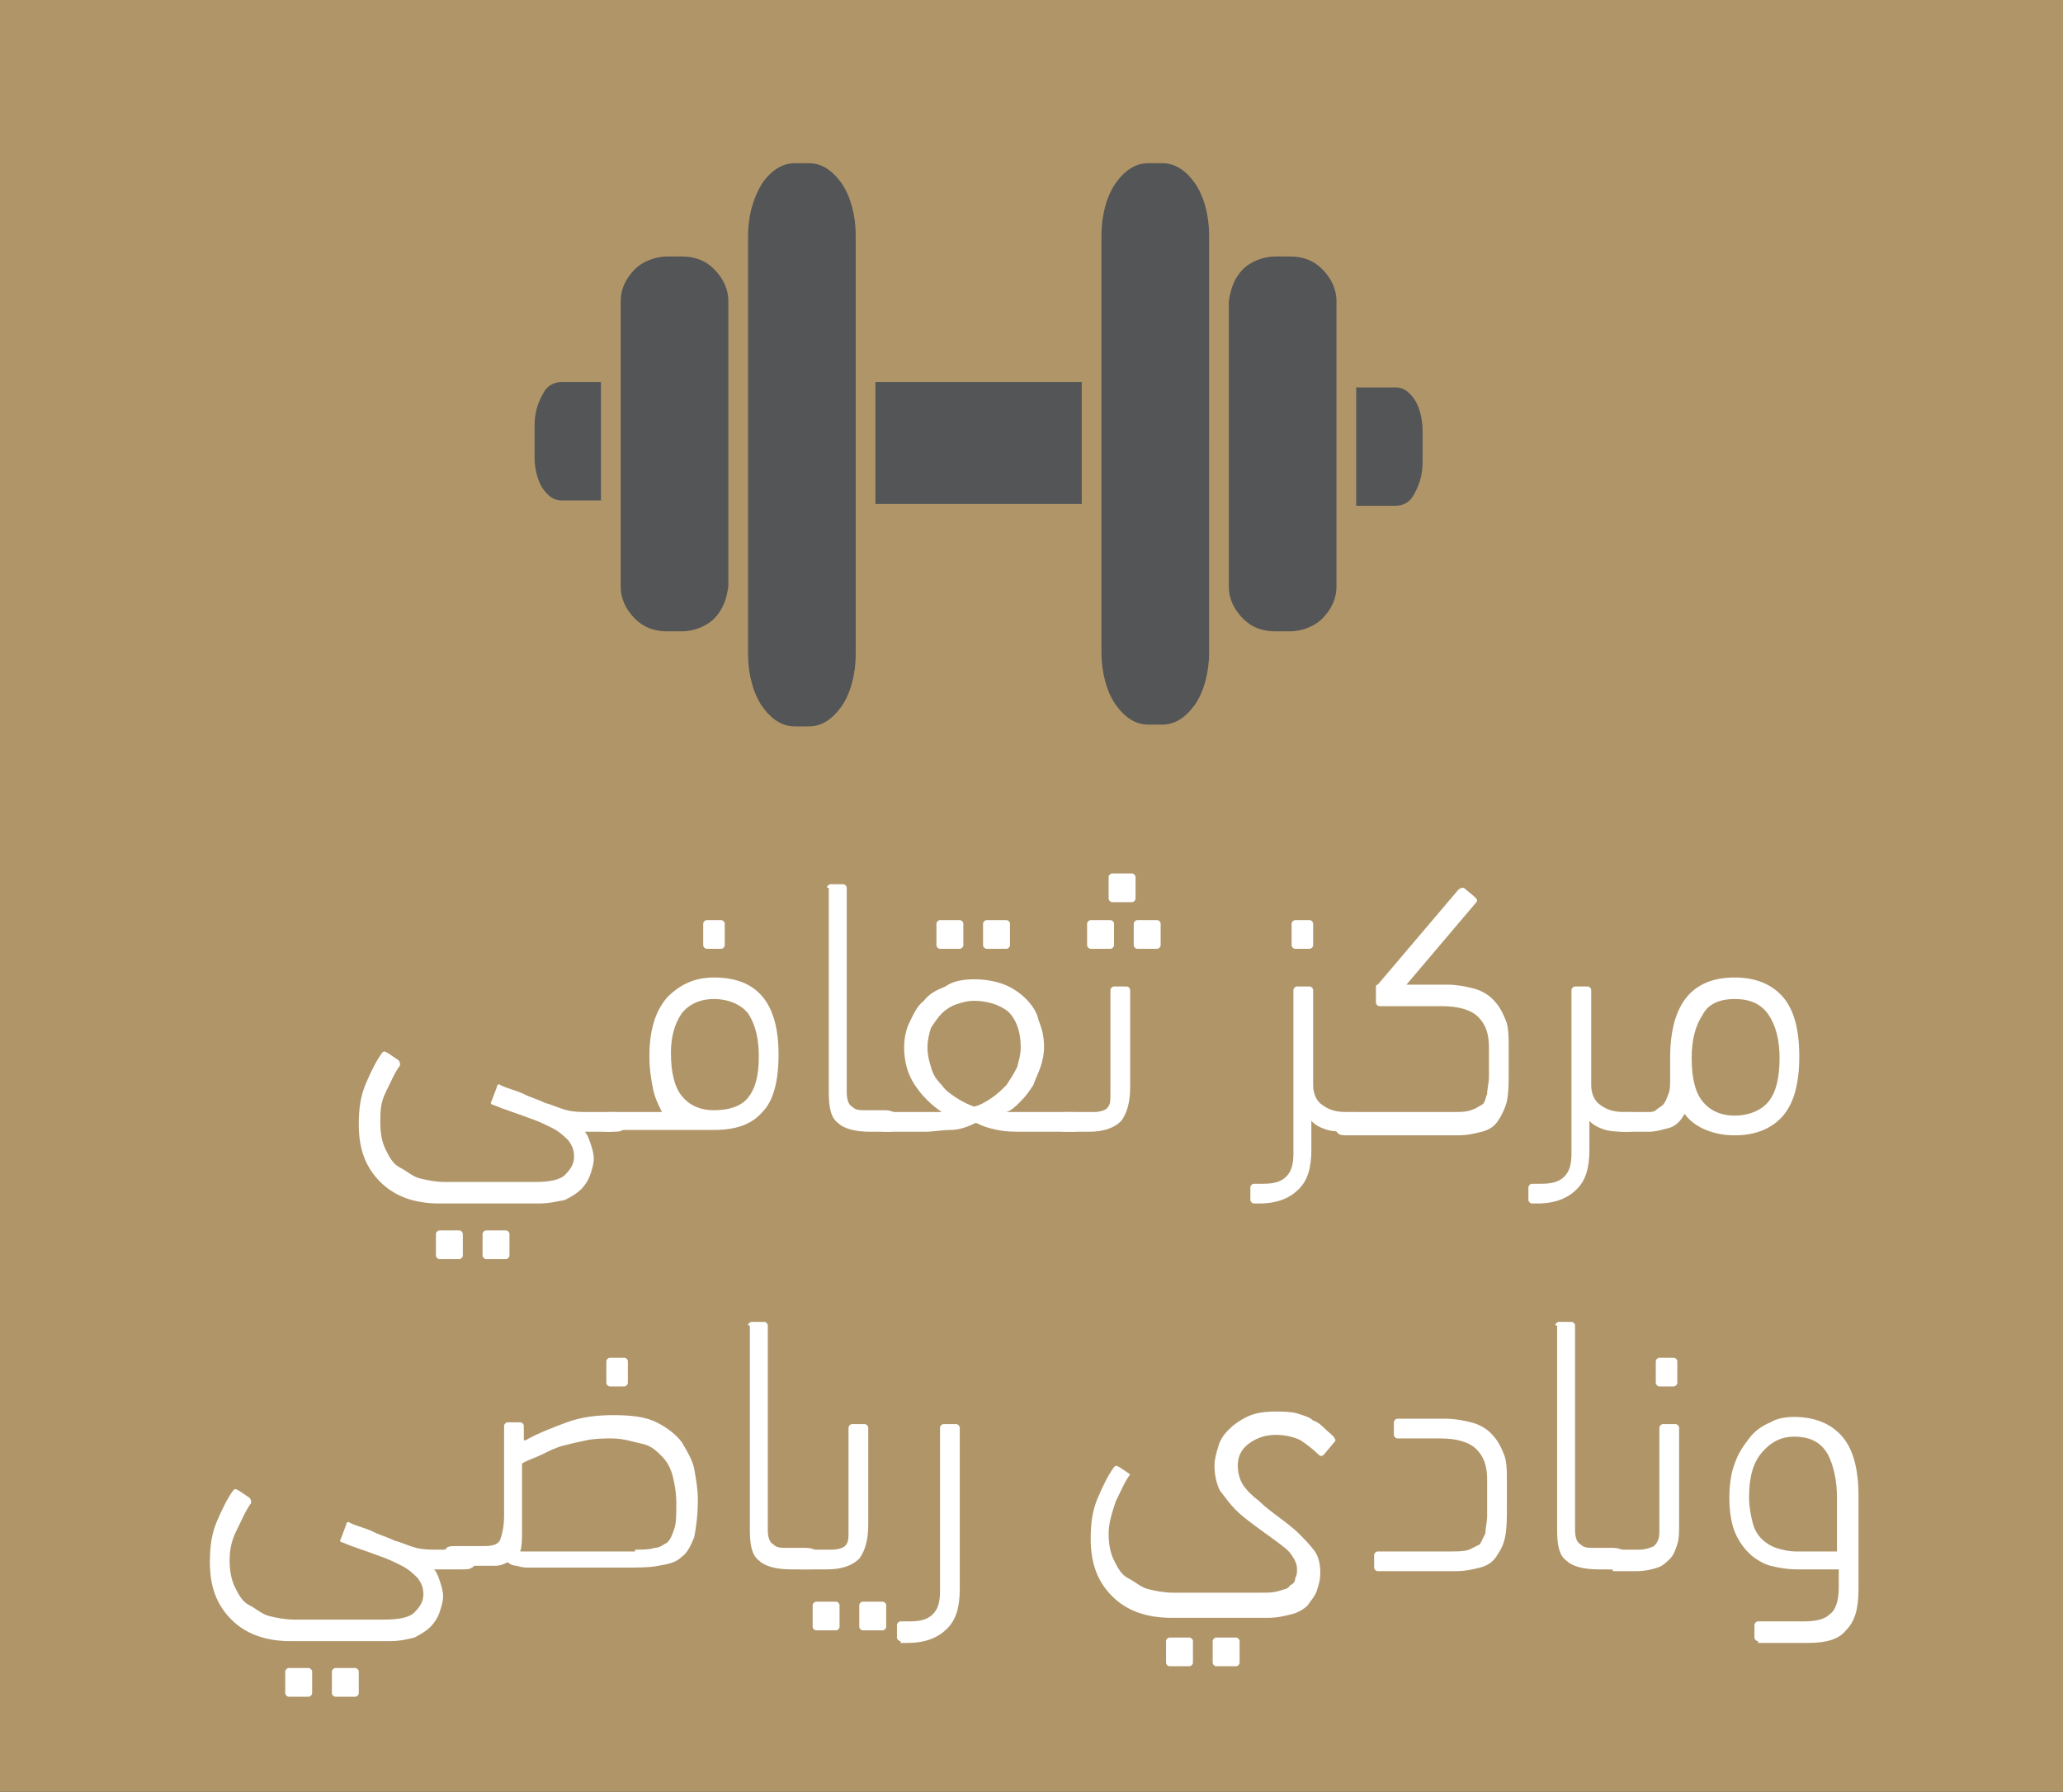 <svg xmlns="http://www.w3.org/2000/svg" xmlns:xlink="http://www.w3.org/1999/xlink" id="Layer_1" x="0px" y="0px" viewBox="0 0 115 99.9" style="enable-background:new 0 0 115 99.9;" xml:space="preserve"><rect x="0" y="0" width="115" height="99.9" fill="#333333" stroke="none"/><style type="text/css">	.st0{fill:#B09569;}	.st1{fill:#535556;}	.st2{opacity:0.17;fill:#B09569;}	.st3{fill:#FFFFFF;}	.st4{opacity:0.5;}	.st5{opacity:0;fill:#323537;}	.st6{opacity:1.086957e-02;fill:#313436;}	.st7{opacity:2.173913e-02;fill:#303436;}	.st8{opacity:3.260870e-02;fill:#303335;}	.st9{opacity:4.347826e-02;fill:#2F3235;}	.st10{opacity:5.434783e-02;fill:#2E3234;}	.st11{opacity:6.521739e-02;fill:#2E3134;}	.st12{opacity:7.608695e-02;fill:#2D3033;}	.st13{opacity:8.695652e-02;fill:#2C3033;}	.st14{opacity:9.782609e-02;fill:#2C2F32;}	.st15{opacity:0.109;fill:#2B2E32;}	.st16{opacity:0.12;fill:#2A2E31;}	.st17{opacity:0.13;fill:#2A2D30;}	.st18{opacity:0.141;fill:#292D30;}	.st19{opacity:0.152;fill:#282C2F;}	.st20{opacity:0.163;fill:#272B2F;}	.st21{opacity:0.174;fill:#272B2E;}	.st22{opacity:0.185;fill:#262A2E;}	.st23{opacity:0.196;fill:#25292D;}	.st24{opacity:0.206;fill:#25292D;}	.st25{opacity:0.217;fill:#24282C;}	.st26{opacity:0.228;fill:#23282C;}	.st27{opacity:0.239;fill:#23272B;}	.st28{opacity:0.25;fill:#22262B;}	.st29{opacity:0.261;fill:#21262A;}	.st30{opacity:0.272;fill:#202529;}	.st31{opacity:0.283;fill:#202429;}	.st32{opacity:0.293;fill:#1F2428;}	.st33{opacity:0.304;fill:#1E2328;}	.st34{opacity:0.315;fill:#1E2227;}	.st35{opacity:0.326;fill:#1D2227;}	.st36{opacity:0.337;fill:#1C2126;}	.st37{opacity:0.348;fill:#1B2025;}	.st38{opacity:0.359;fill:#1A2025;}	.st39{opacity:0.37;fill:#1A1F24;}	.st40{opacity:0.38;fill:#191E24;}	.st41{opacity:0.391;fill:#181E23;}	.st42{opacity:0.402;fill:#171D22;}	.st43{opacity:0.413;fill:#171C22;}	.st44{opacity:0.424;fill:#161B21;}	.st45{opacity:0.435;fill:#151B21;}	.st46{opacity:0.446;fill:#141A20;}	.st47{opacity:0.457;fill:#13191F;}	.st48{opacity:0.467;fill:#12181F;}	.st49{opacity:0.478;fill:#11181E;}	.st50{opacity:0.489;fill:#10171D;}	.st51{opacity:0.5;fill:#0F161D;}	.st52{opacity:0.511;fill:#0E151C;}	.st53{opacity:0.522;fill:#0D141B;}	.st54{opacity:0.533;fill:#0D131B;}	.st55{opacity:0.543;fill:#0B131A;}	.st56{opacity:0.554;fill:#0A1219;}	.st57{opacity:0.565;fill:#091119;}	.st58{opacity:0.576;fill:#081018;}	.st59{opacity:0.587;fill:#070F17;}	.st60{opacity:0.598;fill:#060E17;}	.st61{opacity:0.609;fill:#050D16;}	.st62{opacity:0.62;fill:#040C15;}	.st63{opacity:0.63;fill:#030B14;}	.st64{opacity:0.641;fill:#020A13;}	.st65{opacity:0.652;fill:#010813;}	.st66{opacity:0.663;fill:#000712;}	.st67{opacity:0.674;fill:#000611;}	.st68{opacity:0.685;fill:#000510;}	.st69{opacity:0.696;fill:#00040F;}	.st70{opacity:0.707;fill:#00030E;}	.st71{opacity:0.717;fill:#00020D;}	.st72{opacity:0.728;fill:#00010C;}	.st73{opacity:0.739;fill:#00000B;}	.st74{opacity:0.75;fill:#00000A;}	.st75{opacity:0.761;fill:#000009;}	.st76{opacity:0.772;fill:#000007;}	.st77{opacity:0.783;fill:#000006;}	.st78{opacity:0.793;fill:#000005;}	.st79{opacity:0.804;fill:#000004;}	.st80{opacity:0.815;fill:#000003;}	.st81{opacity:0.826;fill:#000002;}	.st82{opacity:0.837;fill:#000002;}	.st83{opacity:0.848;fill:#000002;}	.st84{opacity:0.859;fill:#000002;}	.st85{opacity:0.87;fill:#000002;}	.st86{opacity:0.88;fill:#000001;}	.st87{opacity:0.891;fill:#000001;}	.st88{opacity:0.902;fill:#000001;}	.st89{opacity:0.913;fill:#000001;}	.st90{opacity:0.924;fill:#000001;}	.st91{opacity:0.935;fill:#000001;}	.st92{opacity:0.946;}	.st93{opacity:0.957;}	.st94{opacity:0.967;}	.st95{opacity:0.978;}	.st96{opacity:0.989;}	.st97{fill:url(#SVGID_1_);}	.st98{fill:url(#SVGID_00000164493378413088836790000017732789744964534713_);}	.st99{fill:url(#SVGID_00000156550078904109905610000001473435783876456854_);}	.st100{fill:url(#SVGID_00000043446275511192502840000002594644716882879423_);}	.st101{fill:url(#SVGID_00000072996613539544086060000002985926344100852150_);}	.st102{fill:url(#SVGID_00000065076942807196039000000008889538324145365899_);}	.st103{fill:url(#SVGID_00000144334050796878171980000003375856198986085540_);}	.st104{fill:url(#SVGID_00000119105279237319941880000008688329988890227093_);}	.st105{fill:url(#SVGID_00000090257565798846983090000006159209009158683292_);}	.st106{fill:url(#SVGID_00000100368818955682636140000013606338812511931321_);}	.st107{fill:url(#SVGID_00000096060891611962455660000003417872817892927662_);}	.st108{fill:url(#SVGID_00000039098989838025489870000010073043939651843492_);}	.st109{opacity:0.1;}	.st110{fill:#B09668;}	.st111{fill:url(#SVGID_00000054952910034653422060000015778262787260900260_);}	.st112{fill:url(#SVGID_00000174560697284009715290000010819928370712501158_);}	.st113{fill:url(#SVGID_00000041279819214555691700000002018824407442824100_);}	.st114{fill:#DFE1E1;}	.st115{fill:#AFB8C7;}	.st116{clip-path:url(#SVGID_00000134218646474188010490000009001338706508140195_);}	.st117{clip-path:url(#SVGID_00000173881708447322312130000004320379047708358545_);}	.st118{fill:#79ACBE;}	.st119{fill:#B09669;}	.st120{fill:#545758;}	.st121{fill-rule:evenodd;clip-rule:evenodd;fill:#B09569;}			.st122{clip-path:url(#SVGID_00000152249468298113759970000009385914902694250384_);fill-rule:evenodd;clip-rule:evenodd;fill:#FFFFFF;}	.st123{fill:#F2EFEB;}	.st124{fill:#E0E2E2;}	.st125{fill:url(#SVGID_00000086684064698744908230000012855608778750315921_);}	.st126{fill:url(#SVGID_00000084490183062083421450000016370775370455940753_);}	.st127{fill:url(#SVGID_00000047035021011832279130000003900616823659232699_);}	.st128{display:none;}	.st129{clip-path:url(#XMLID_00000100377259282848261410000005430924617810226353_);}	.st130{fill:#E3E3E2;}	.st131{fill:none;stroke:#B09668;stroke-width:2.835;stroke-miterlimit:10;}	.st132{fill:#545657;}	.st133{fill:#19181C;}	.st134{fill:#3055A3;}	.st135{fill:#FBAF26;}	.st136{fill:#ED3026;}	.st137{fill:#24366A;}	.st138{fill:#E51D2F;}	.st139{fill:#323637;}	.st140{fill:#E52A2A;}	.st141{fill:#1FAC73;}	.st142{fill:#28387B;}	.st143{display:inline;fill:#DFE1E1;}	.st144{display:inline;fill:#B09569;}			.st145{opacity:0.86;clip-path:url(#SVGID_00000162321170729246600510000004936502090430334369_);fill:url(#SVGID_00000178898975975241558980000004382692915056372613_);}	.st146{fill:#555758;}	.st147{fill:url(#SVGID_00000053502999324376990730000017079743945391635623_);}	.st148{fill:url(#SVGID_00000090288078715335674710000003082508416112499840_);}	.st149{fill:url(#SVGID_00000012464130990606861070000015213512217788026508_);}	.st150{fill:none;stroke:#FFFFFF;stroke-width:0.25;stroke-miterlimit:10;}	.st151{display:none;fill:none;stroke:#000000;stroke-width:0.25;stroke-miterlimit:10;}	.st152{display:none;fill:#DF882D;}	.st153{opacity:0.67;fill:#B09569;}	.st154{display:none;fill:#535556;}	.st155{display:none;fill:#FFFFFF;}	.st156{display:none;fill:#B09569;}	.st157{clip-path:url(#SVGID_00000173842537702708862570000004249203166667538589_);}	.st158{clip-path:url(#SVGID_00000016766235289297565870000018415787496305030548_);}	.st159{clip-path:url(#SVGID_00000016766235289297565870000018415787496305030548_);fill:#B09669;}	.st160{fill:none;stroke:#CB2A27;stroke-width:2.835;stroke-miterlimit:10;}	.st161{fill:none;stroke:#545657;stroke-width:2.835;stroke-miterlimit:10;}	.st162{fill:url(#SVGID_00000034790519757931956450000015689030262138186374_);}	.st163{fill:url(#SVGID_00000155864330179239571310000006491650898748634274_);}	.st164{fill:url(#SVGID_00000076587092353613442700000014373799207122122625_);}	.st165{opacity:6.000000e-02;}	.st166{display:inline;}	.st167{opacity:0.11;}	.st168{clip-path:url(#SVGID_00000165953042159249636050000016348365488489418651_);}	.st169{fill:none;stroke:#FFFFFF;stroke-width:8.504;stroke-miterlimit:10;}	.st170{fill:#AF9568;}	.st171{fill-rule:evenodd;clip-rule:evenodd;fill:#AF9568;}</style><g>			<rect x="-435.8" y="-488.1" transform="matrix(-1 -4.453117e-11 4.453117e-11 -1 -29.671 -380.108)" class="st0" width="841.9" height="596.1"></rect></g><g>	<g>		<path class="st3" d="M21.2,62.6c0,0.6,0.1,1.1,0.3,1.5c0.2,0.4,0.4,0.8,0.8,1s0.7,0.5,1.1,0.6s0.9,0.2,1.4,0.2h5   c0.8,0,1.4-0.1,1.7-0.4c0.3-0.3,0.5-0.6,0.5-1c0-0.4-0.1-0.6-0.3-0.9c-0.2-0.2-0.5-0.5-0.9-0.7c-0.4-0.2-0.8-0.4-1.4-0.6   c-0.5-0.2-1.2-0.4-1.9-0.7c-0.1,0-0.2-0.1-0.1-0.2l0.3-0.8c0-0.1,0.1-0.2,0.2-0.1c0.4,0.2,0.9,0.3,1.3,0.5   c0.4,0.2,0.8,0.3,1.2,0.5c0.4,0.1,0.8,0.3,1.2,0.4c0.4,0.1,0.8,0.1,1.2,0.1h1.3c0.3,0,0.5,0,0.6,0.1c0.1,0,0.2,0.2,0.2,0.4   c0,0.3-0.1,0.5-0.2,0.5c-0.1,0.1-0.3,0.1-0.6,0.1h-1.5c0.1,0.1,0.2,0.3,0.3,0.6s0.2,0.6,0.2,0.9s-0.1,0.6-0.2,0.9   c-0.1,0.3-0.3,0.6-0.5,0.8c-0.2,0.2-0.5,0.4-0.9,0.6C31,67,30.6,67.1,30,67.1h-5.5c-1.4,0-2.5-0.4-3.3-1.2   c-0.8-0.8-1.2-1.8-1.2-3.2c0-0.9,0.1-1.6,0.4-2.3c0.3-0.7,0.6-1.3,0.9-1.7c0.1-0.1,0.1-0.1,0.3,0l0.6,0.4c0.1,0.1,0.1,0.2,0.1,0.3   c-0.3,0.4-0.5,0.9-0.8,1.5S21.2,62,21.2,62.6z M24.5,70.2c-0.1,0-0.2-0.1-0.2-0.2v-1.2c0-0.1,0.1-0.2,0.2-0.2h1.1   c0.1,0,0.2,0.1,0.2,0.2V70c0,0.1-0.1,0.2-0.2,0.2H24.5z M27.1,70.2c-0.1,0-0.2-0.1-0.2-0.2v-1.2c0-0.1,0.1-0.2,0.2-0.2h1.1   c0.1,0,0.2,0.1,0.2,0.2V70c0,0.1-0.1,0.2-0.2,0.2H27.1z"></path>		<path class="st3" d="M34.1,63.1c-0.3,0-0.5,0-0.6-0.1c-0.1-0.1-0.2-0.2-0.2-0.5c0-0.2,0.1-0.3,0.2-0.4c0.1-0.1,0.3-0.1,0.6-0.1   h2.8c-0.2-0.4-0.4-0.8-0.5-1.3c-0.1-0.5-0.2-1.1-0.2-1.8c0-1.4,0.3-2.5,1-3.3c0.7-0.7,1.5-1.1,2.6-1.1c2.4,0,3.6,1.4,3.6,4.3   c0,1.5-0.3,2.6-0.9,3.2c-0.6,0.7-1.5,1-2.7,1H34.1z M39.8,55.7c-0.8,0-1.4,0.3-1.8,0.8c-0.4,0.6-0.6,1.3-0.6,2.2   c0,1.1,0.2,1.9,0.6,2.4c0.4,0.5,1,0.8,1.8,0.8s1.5-0.2,1.9-0.7c0.4-0.5,0.6-1.2,0.6-2.3c0-1-0.2-1.8-0.6-2.4   C41.3,56,40.6,55.7,39.8,55.7z M39.4,52.9c-0.1,0-0.2-0.1-0.2-0.2v-1.2c0-0.1,0.1-0.2,0.2-0.2h0.8c0.1,0,0.2,0.1,0.2,0.2v1.2   c0,0.1-0.1,0.2-0.2,0.2H39.4z"></path>		<path class="st3" d="M46.1,49.5c0-0.1,0.1-0.2,0.2-0.2h0.7c0.1,0,0.2,0.1,0.2,0.2v11.4c0,0.4,0.1,0.7,0.3,0.8   c0.2,0.2,0.4,0.2,0.8,0.2h1c0.5,0,0.8,0.2,0.8,0.6c0,0.3-0.1,0.4-0.2,0.5s-0.3,0.1-0.6,0.1h-0.8c-0.9,0-1.5-0.2-1.8-0.5   c-0.4-0.3-0.5-0.9-0.5-1.7V49.5z"></path>		<path class="st3" d="M54.3,54.6c0.6,0,1.2,0.1,1.7,0.3c0.5,0.2,0.9,0.5,1.2,0.8c0.3,0.3,0.6,0.7,0.7,1.2c0.2,0.5,0.3,0.9,0.3,1.5   c0,0.4-0.1,0.8-0.2,1.1s-0.3,0.7-0.4,1c-0.2,0.3-0.4,0.6-0.7,0.9c-0.3,0.3-0.5,0.5-0.8,0.6h3.5c0.3,0,0.5,0,0.6,0.1   c0.1,0.1,0.2,0.2,0.2,0.5c0,0.2-0.1,0.3-0.2,0.4c-0.1,0.1-0.3,0.1-0.6,0.1h-2.6c-0.5,0-0.9,0-1.4-0.1s-0.8-0.2-1.2-0.4   c-0.4,0.2-0.9,0.4-1.4,0.4c-0.5,0-1,0.1-1.4,0.1h-2.2c-0.5,0-0.8-0.2-0.8-0.6c0-0.2,0.1-0.4,0.2-0.4C48.8,62,49,62,49.3,62h3.2   c-0.6-0.4-1.1-0.9-1.5-1.5c-0.4-0.6-0.6-1.3-0.6-2.1c0-0.5,0.1-1,0.3-1.4s0.4-0.9,0.8-1.2c0.3-0.4,0.7-0.6,1.2-0.8   C53.1,54.7,53.7,54.6,54.3,54.6z M54.3,55.8c-0.4,0-0.7,0.1-1,0.2s-0.6,0.3-0.8,0.5c-0.2,0.2-0.4,0.5-0.6,0.8   c-0.1,0.3-0.2,0.7-0.2,1.1c0,0.4,0.1,0.8,0.2,1.1c0.1,0.4,0.3,0.7,0.6,1c0.2,0.3,0.5,0.5,0.8,0.7s0.7,0.4,1,0.5   c0.4-0.1,0.7-0.3,1-0.5s0.6-0.5,0.8-0.7c0.2-0.3,0.4-0.6,0.6-1c0.1-0.4,0.2-0.7,0.2-1.1c0-0.8-0.2-1.5-0.7-2   C55.7,56,55,55.8,54.3,55.8z M52.4,52.9c-0.1,0-0.2-0.1-0.2-0.2v-1.2c0-0.1,0.1-0.2,0.2-0.2h1.1c0.1,0,0.2,0.1,0.2,0.2v1.2   c0,0.1-0.1,0.2-0.2,0.2H52.4z M55,52.9c-0.1,0-0.2-0.1-0.2-0.2v-1.2c0-0.1,0.1-0.2,0.2-0.2h1.1c0.1,0,0.2,0.1,0.2,0.2v1.2   c0,0.1-0.1,0.2-0.2,0.2H55z"></path>		<path class="st3" d="M59.6,63.1c-0.3,0-0.5,0-0.6-0.1c-0.1-0.1-0.2-0.2-0.2-0.4c0-0.3,0.1-0.4,0.2-0.5c0.1-0.1,0.3-0.1,0.6-0.1H61   c0.3,0,0.6-0.1,0.7-0.2c0.2-0.2,0.2-0.4,0.2-0.8v-5.8c0-0.1,0.1-0.2,0.2-0.2h0.7c0.1,0,0.2,0.1,0.2,0.2v5.4c0,0.9-0.2,1.5-0.5,1.9   c-0.4,0.4-1,0.6-1.8,0.6H59.6z M60.8,52.9c-0.1,0-0.2-0.1-0.2-0.2v-1.2c0-0.1,0.1-0.2,0.2-0.2h1.1c0.1,0,0.2,0.1,0.2,0.2v1.2   c0,0.1-0.1,0.2-0.2,0.2H60.8z M62,50.3c-0.1,0-0.2-0.1-0.2-0.2v-1.2c0-0.1,0.1-0.2,0.2-0.2h1.1c0.1,0,0.2,0.1,0.2,0.2v1.2   c0,0.1-0.1,0.2-0.2,0.2H62z M63.4,52.9c-0.1,0-0.2-0.1-0.2-0.2v-1.2c0-0.1,0.1-0.2,0.2-0.2h1.1c0.1,0,0.2,0.1,0.2,0.2v1.2   c0,0.1-0.1,0.2-0.2,0.2H63.4z"></path>		<path class="st3" d="M73.2,60.5c0,0.5,0.2,0.9,0.5,1.1c0.4,0.3,0.8,0.4,1.4,0.4h0.1c0.3,0,0.5,0,0.6,0.1c0.1,0.1,0.2,0.2,0.2,0.4   c0,0.3-0.1,0.5-0.2,0.5s-0.3,0.1-0.6,0.1c-0.4,0-0.8,0-1.2-0.1c-0.3-0.1-0.6-0.2-0.9-0.5v1.6c0,1-0.2,1.7-0.7,2.2   c-0.5,0.5-1.2,0.8-2.2,0.8h-0.3c-0.1,0-0.2-0.1-0.2-0.2v-0.7c0-0.1,0.1-0.2,0.2-0.2h0.5c0.6,0,1-0.1,1.3-0.4   c0.3-0.3,0.4-0.7,0.4-1.3v-9.1c0-0.1,0.1-0.2,0.2-0.2H73c0.1,0,0.2,0.1,0.2,0.2V60.5z M72.2,52.9c-0.1,0-0.2-0.1-0.2-0.2v-1.2   c0-0.1,0.1-0.2,0.2-0.2H73c0.1,0,0.2,0.1,0.2,0.2v1.2c0,0.1-0.1,0.2-0.2,0.2H72.2z"></path>		<path class="st3" d="M76.9,56.1c-0.1,0-0.2-0.1-0.2-0.2v-0.8c0-0.1,0-0.2,0.1-0.2l4.5-5.3c0.1-0.1,0.2-0.1,0.3-0.1l0.6,0.5   c0.1,0.1,0.2,0.2,0.1,0.3l-3.9,4.6h2.3c0.5,0,1,0.1,1.4,0.2s0.8,0.3,1.1,0.6c0.3,0.3,0.5,0.6,0.7,1.1c0.2,0.4,0.2,1,0.2,1.6v1.3   c0,0.7,0,1.2-0.1,1.7c-0.1,0.4-0.3,0.8-0.5,1.1s-0.5,0.5-0.9,0.6c-0.4,0.1-0.8,0.2-1.4,0.2h-6c-0.3,0-0.5,0-0.6-0.1   c-0.1-0.1-0.2-0.2-0.2-0.5c0-0.2,0.1-0.4,0.2-0.5C74.8,62,75,62,75.3,62H81c0.4,0,0.7,0,1-0.1s0.4-0.2,0.6-0.3s0.2-0.4,0.3-0.6   c0-0.3,0.1-0.6,0.1-1v-1.6c0-0.8-0.2-1.3-0.6-1.7c-0.4-0.4-1.1-0.6-2-0.6H76.9z"></path>		<path class="st3" d="M88.7,60.5c0,0.5,0.2,0.9,0.5,1.1c0.4,0.3,0.8,0.4,1.4,0.4h0.1c0.3,0,0.5,0,0.6,0.1c0.1,0.1,0.2,0.2,0.2,0.4   c0,0.3-0.1,0.5-0.2,0.5s-0.3,0.1-0.6,0.1c-0.4,0-0.8,0-1.2-0.1c-0.3-0.1-0.6-0.2-0.9-0.5v1.6c0,1-0.2,1.7-0.7,2.2   c-0.5,0.5-1.2,0.8-2.2,0.8h-0.3c-0.1,0-0.2-0.1-0.2-0.2v-0.7c0-0.1,0.1-0.2,0.2-0.2h0.5c0.6,0,1-0.1,1.3-0.4   c0.3-0.3,0.4-0.7,0.4-1.3v-9.1c0-0.1,0.1-0.2,0.2-0.2h0.7c0.1,0,0.2,0.1,0.2,0.2V60.5z"></path>		<path class="st3" d="M96.7,63.3c-0.6,0-1.1-0.1-1.6-0.3c-0.5-0.2-0.9-0.5-1.2-0.9c-0.2,0.4-0.5,0.7-0.9,0.8s-0.7,0.2-1.1,0.2h-1.2   c-0.3,0-0.5,0-0.6-0.1C90.1,63,90,62.8,90,62.6c0-0.3,0.1-0.4,0.2-0.5c0.1-0.1,0.3-0.1,0.6-0.1h1.1c0.1,0,0.3,0,0.4-0.1   c0.1-0.1,0.3-0.2,0.4-0.3s0.2-0.3,0.3-0.6c0.1-0.2,0.1-0.5,0.1-0.9c0-0.2,0-0.3,0-0.5c0-0.2,0-0.4,0-0.6c0-3,1.2-4.5,3.6-4.5   c1.2,0,2.1,0.4,2.7,1.1c0.6,0.7,0.9,1.8,0.9,3.3c0,1.5-0.3,2.6-0.9,3.3C98.8,62.9,97.9,63.3,96.7,63.3z M96.7,55.7   c-0.9,0-1.5,0.3-1.8,0.9c-0.4,0.6-0.6,1.4-0.6,2.4c0,1.1,0.2,1.9,0.6,2.4s1,0.8,1.8,0.8s1.5-0.3,1.9-0.8c0.4-0.5,0.6-1.3,0.6-2.4   c0-1-0.2-1.8-0.6-2.4C98.2,56,97.6,55.7,96.7,55.7z"></path>		<path class="st3" d="M12.8,87c0,0.6,0.1,1.1,0.3,1.5c0.2,0.4,0.4,0.8,0.8,1s0.7,0.5,1.1,0.6s0.9,0.2,1.4,0.2h5   c0.8,0,1.4-0.1,1.7-0.4c0.3-0.3,0.5-0.6,0.5-1c0-0.4-0.1-0.6-0.3-0.9c-0.2-0.2-0.5-0.5-0.9-0.7c-0.4-0.2-0.8-0.4-1.4-0.6   c-0.5-0.2-1.2-0.4-1.9-0.7c-0.1,0-0.2-0.1-0.1-0.2l0.3-0.8c0-0.1,0.1-0.2,0.2-0.1c0.4,0.2,0.9,0.3,1.3,0.5   c0.4,0.2,0.8,0.3,1.2,0.5c0.4,0.1,0.8,0.3,1.2,0.4c0.4,0.1,0.8,0.1,1.2,0.1h1.3c0.3,0,0.5,0,0.6,0.1c0.1,0,0.2,0.2,0.2,0.4   c0,0.3-0.1,0.5-0.2,0.5c-0.1,0.1-0.3,0.1-0.6,0.1h-1.5c0.1,0.1,0.2,0.3,0.3,0.6s0.2,0.6,0.2,0.9s-0.1,0.6-0.2,0.9   c-0.1,0.3-0.3,0.6-0.5,0.8c-0.2,0.2-0.5,0.4-0.9,0.6c-0.4,0.1-0.8,0.2-1.4,0.2h-5.5c-1.4,0-2.5-0.4-3.3-1.2   c-0.8-0.8-1.2-1.8-1.2-3.2c0-0.9,0.1-1.6,0.4-2.3c0.3-0.7,0.6-1.3,0.9-1.7c0.1-0.1,0.1-0.1,0.3,0l0.6,0.4c0.1,0.1,0.1,0.2,0.1,0.3   c-0.3,0.4-0.5,0.9-0.8,1.5S12.8,86.4,12.8,87z M16.1,94.6c-0.1,0-0.2-0.1-0.2-0.2v-1.2c0-0.1,0.1-0.2,0.2-0.2h1.1   c0.1,0,0.2,0.1,0.2,0.2v1.2c0,0.1-0.1,0.2-0.2,0.2H16.1z M18.7,94.6c-0.1,0-0.2-0.1-0.2-0.2v-1.2c0-0.1,0.1-0.2,0.2-0.2h1.1   c0.1,0,0.2,0.1,0.2,0.2v1.2c0,0.1-0.1,0.2-0.2,0.2H18.7z"></path>		<path class="st3" d="M29.3,80.3c0.7-0.4,1.5-0.7,2.3-1c0.8-0.3,1.7-0.4,2.6-0.4c1,0,1.8,0.1,2.4,0.4c0.6,0.3,1.1,0.7,1.4,1.1   c0.3,0.5,0.6,1,0.7,1.5c0.1,0.6,0.2,1.1,0.2,1.7c0,0.9-0.1,1.6-0.2,2.1c-0.2,0.5-0.4,0.9-0.7,1.1c-0.3,0.3-0.7,0.4-1.3,0.5   c-0.5,0.1-1.1,0.1-1.9,0.1h-5.3c-0.2,0-0.4,0-0.7-0.1c-0.2,0-0.4-0.1-0.5-0.2c-0.2,0.1-0.4,0.2-0.7,0.2c-0.3,0-0.5,0-0.8,0h-1.3   c-0.3,0-0.5,0-0.6-0.1c-0.1-0.1-0.2-0.2-0.2-0.4c0-0.2,0.1-0.4,0.2-0.5c0.1-0.1,0.3-0.1,0.6-0.1h1.5c0.5,0,0.8-0.1,0.9-0.4   s0.2-0.7,0.2-1.3v-5c0-0.1,0.1-0.2,0.2-0.2h0.7c0.1,0,0.2,0.1,0.2,0.2V80.3z M35.4,86.4c0.4,0,0.8,0,1.1-0.1   c0.3,0,0.5-0.2,0.7-0.3c0.2-0.2,0.3-0.5,0.4-0.8s0.1-0.8,0.1-1.4c0-0.6-0.1-1.1-0.2-1.5s-0.3-0.8-0.6-1.1   c-0.3-0.3-0.6-0.6-1.1-0.7s-1-0.3-1.7-0.3c-0.4,0-0.9,0-1.4,0.1c-0.5,0.1-0.9,0.2-1.3,0.3c-0.4,0.1-0.8,0.3-1.2,0.5   c-0.4,0.2-0.8,0.3-1.1,0.5v3.8c0,0.4,0,0.8-0.1,1.1H35.4z M34,77.3c-0.1,0-0.2-0.1-0.2-0.2v-1.2c0-0.1,0.1-0.2,0.2-0.2h0.8   c0.1,0,0.2,0.1,0.2,0.2v1.2c0,0.1-0.1,0.2-0.2,0.2H34z"></path>		<path class="st3" d="M41.7,73.9c0-0.1,0.1-0.2,0.2-0.2h0.7c0.1,0,0.2,0.1,0.2,0.2v11.4c0,0.4,0.1,0.7,0.3,0.8   c0.2,0.2,0.4,0.2,0.8,0.2h1c0.5,0,0.8,0.2,0.8,0.6c0,0.3-0.1,0.4-0.2,0.5s-0.3,0.1-0.6,0.1h-0.8c-0.9,0-1.5-0.2-1.8-0.5   c-0.4-0.3-0.5-0.9-0.5-1.7V73.9z"></path>		<path class="st3" d="M44.9,87.5c-0.3,0-0.5,0-0.6-0.1c-0.1-0.1-0.2-0.2-0.2-0.4c0-0.3,0.1-0.4,0.2-0.5c0.1-0.1,0.3-0.1,0.6-0.1   h1.5c0.3,0,0.6-0.1,0.7-0.2c0.2-0.2,0.2-0.4,0.2-0.8v-5.8c0-0.1,0.1-0.2,0.2-0.2h0.7c0.1,0,0.2,0.1,0.2,0.2V85   c0,0.9-0.2,1.5-0.5,1.9c-0.4,0.4-1,0.6-1.8,0.6H44.9z M45.5,90.9c-0.1,0-0.2-0.1-0.2-0.2v-1.2c0-0.1,0.1-0.2,0.2-0.2h1.1   c0.1,0,0.2,0.1,0.2,0.2v1.2c0,0.1-0.1,0.2-0.2,0.2H45.5z M48.1,90.9c-0.1,0-0.2-0.1-0.2-0.2v-1.2c0-0.1,0.1-0.2,0.2-0.2h1.1   c0.1,0,0.2,0.1,0.2,0.2v1.2c0,0.1-0.1,0.2-0.2,0.2H48.1z"></path>		<path class="st3" d="M50.2,91.5c-0.1,0-0.2-0.1-0.2-0.2v-0.7c0-0.1,0.1-0.2,0.2-0.2h0.5c0.6,0,1-0.1,1.3-0.4   c0.3-0.3,0.4-0.7,0.4-1.3v-9.1c0-0.1,0.1-0.2,0.2-0.2h0.7c0.1,0,0.2,0.1,0.2,0.2v9c0,1-0.2,1.7-0.7,2.2c-0.5,0.5-1.2,0.8-2.2,0.8   H50.2z"></path>		<path class="st3" d="M61.8,85.5c0,0.6,0.1,1.1,0.3,1.5c0.2,0.4,0.4,0.8,0.8,1s0.7,0.5,1.1,0.6c0.4,0.1,0.9,0.2,1.4,0.2h4.9   c0.4,0,0.7,0,1-0.1c0.3-0.1,0.5-0.1,0.6-0.3c0.2-0.1,0.3-0.2,0.3-0.4c0.1-0.2,0.1-0.3,0.1-0.5c0-0.3-0.1-0.5-0.3-0.8   c-0.2-0.3-0.5-0.5-0.9-0.8s-0.7-0.5-1.1-0.8s-0.8-0.6-1.1-0.9c-0.3-0.3-0.6-0.7-0.9-1.1c-0.2-0.4-0.3-0.9-0.3-1.4   c0-0.3,0.1-0.7,0.2-1c0.1-0.4,0.3-0.7,0.6-1c0.3-0.3,0.6-0.5,1-0.7c0.4-0.2,0.9-0.3,1.6-0.3c0.4,0,0.8,0,1.2,0.1   c0.3,0.1,0.7,0.2,0.9,0.4c0.3,0.1,0.5,0.3,0.7,0.5c0.2,0.2,0.4,0.3,0.5,0.5c0.1,0.1,0,0.2-0.1,0.3l-0.5,0.6   c-0.1,0.1-0.2,0.1-0.3,0c-0.3-0.3-0.7-0.6-1-0.8c-0.4-0.2-0.9-0.3-1.4-0.3c-0.6,0-1.1,0.2-1.5,0.5c-0.4,0.3-0.6,0.7-0.6,1.2   c0,0.4,0.1,0.8,0.3,1.1s0.5,0.6,0.9,0.9c0.3,0.3,0.7,0.6,1.1,0.9c0.4,0.3,0.8,0.6,1.1,0.9c0.3,0.3,0.6,0.6,0.9,1   c0.2,0.3,0.3,0.7,0.3,1.2c0,0.4-0.1,0.7-0.2,1c-0.1,0.3-0.3,0.5-0.5,0.8c-0.2,0.2-0.5,0.4-0.9,0.5c-0.4,0.1-0.8,0.2-1.3,0.2h-5.4   c-1.4,0-2.5-0.4-3.3-1.2c-0.8-0.8-1.2-1.8-1.2-3.2c0-0.9,0.1-1.6,0.4-2.3c0.3-0.7,0.6-1.3,0.9-1.7c0.1-0.1,0.1-0.1,0.3,0l0.6,0.4   C63,82,63,82.1,63,82.2c-0.3,0.4-0.5,0.9-0.8,1.5C62,84.3,61.8,84.9,61.8,85.5z M65.2,92.9c-0.1,0-0.2-0.1-0.2-0.2v-1.2   c0-0.1,0.1-0.2,0.2-0.2h1.1c0.1,0,0.2,0.1,0.2,0.2v1.2c0,0.1-0.1,0.2-0.2,0.2H65.2z M67.8,92.9c-0.1,0-0.2-0.1-0.2-0.2v-1.2   c0-0.1,0.1-0.2,0.2-0.2h1.1c0.1,0,0.2,0.1,0.2,0.2v1.2c0,0.1-0.1,0.2-0.2,0.2H67.8z"></path>		<path class="st3" d="M84,84c0,0.7,0,1.2-0.1,1.7s-0.3,0.8-0.5,1.1s-0.5,0.5-0.9,0.6s-0.8,0.2-1.4,0.2h-4.3c-0.1,0-0.2-0.1-0.2-0.2   v-0.7c0-0.1,0.1-0.2,0.2-0.2h4.1c0.4,0,0.7,0,1-0.1c0.2-0.1,0.4-0.2,0.6-0.3c0.1-0.2,0.2-0.4,0.3-0.6c0-0.3,0.1-0.6,0.1-1v-2   c0-0.8-0.2-1.3-0.6-1.7s-1.1-0.6-2-0.6h-2.4c-0.1,0-0.2-0.1-0.2-0.2v-0.7c0-0.1,0.1-0.2,0.2-0.2h2.7c0.5,0,1,0.1,1.4,0.2   c0.4,0.1,0.8,0.3,1.1,0.6c0.3,0.3,0.5,0.6,0.7,1.1c0.2,0.4,0.2,1,0.2,1.6V84z"></path>		<path class="st3" d="M86.7,73.9c0-0.1,0.1-0.2,0.2-0.2h0.7c0.1,0,0.2,0.1,0.2,0.2v11.4c0,0.4,0.1,0.7,0.3,0.8   c0.2,0.2,0.4,0.2,0.8,0.2h1c0.5,0,0.8,0.2,0.8,0.6c0,0.3-0.1,0.4-0.2,0.5s-0.3,0.1-0.6,0.1h-0.8c-0.9,0-1.5-0.2-1.8-0.5   c-0.4-0.3-0.5-0.9-0.5-1.7V73.9z"></path>		<path class="st3" d="M89.9,87.5c-0.3,0-0.5,0-0.6-0.1c-0.1-0.1-0.2-0.2-0.2-0.4c0-0.3,0.1-0.4,0.2-0.5c0.1-0.1,0.3-0.1,0.6-0.1   h1.5c0.3,0,0.6-0.1,0.8-0.2c0.2-0.2,0.3-0.4,0.3-0.8v-5.8c0-0.1,0.1-0.2,0.2-0.2h0.7c0.1,0,0.2,0.1,0.2,0.2V85   c0,0.4,0,0.8-0.1,1.1s-0.2,0.6-0.4,0.8c-0.2,0.2-0.4,0.4-0.7,0.5c-0.3,0.1-0.7,0.2-1.2,0.2H89.9z M92.5,77.3   c-0.1,0-0.2-0.1-0.2-0.2v-1.2c0-0.1,0.1-0.2,0.2-0.2h0.8c0.1,0,0.2,0.1,0.2,0.2v1.2c0,0.1-0.1,0.2-0.2,0.2H92.5z"></path>		<path class="st3" d="M98,91.5c-0.1,0-0.2-0.1-0.2-0.2v-0.7c0-0.1,0.1-0.2,0.2-0.2h2.5c0.7,0,1.2-0.1,1.5-0.4   c0.3-0.2,0.5-0.7,0.5-1.5v-1h-2.3c-0.6,0-1.1-0.1-1.5-0.2s-0.9-0.4-1.2-0.7c-0.3-0.3-0.6-0.7-0.8-1.2c-0.2-0.5-0.3-1.2-0.3-1.9   c0-0.7,0.1-1.4,0.3-1.9c0.2-0.6,0.5-1,0.8-1.4c0.3-0.4,0.7-0.7,1.2-0.9C99,79.1,99.5,79,100,79c1.2,0,2.1,0.4,2.7,1.1   c0.6,0.7,0.9,1.8,0.9,3.3v5.2c0,1.1-0.2,1.8-0.7,2.3c-0.4,0.5-1.1,0.7-2.1,0.7H98z M100,80.1c-0.7,0-1.3,0.3-1.8,0.9   c-0.5,0.6-0.7,1.4-0.7,2.5c0,0.5,0.1,1,0.2,1.4s0.3,0.7,0.5,0.9s0.5,0.4,0.8,0.5s0.7,0.2,1.1,0.2h2.3v-3c0-1-0.2-1.8-0.5-2.4   C101.5,80.4,100.9,80.1,100,80.1z"></path>	</g></g><g>	<path class="st1" d="M47.7,20.8v-7.7c0-1.1-0.3-2.2-0.8-2.9c-0.5-0.7-1.1-1.1-1.8-1.1h-0.8c-0.7,0-1.3,0.4-1.8,1.1  C42,11,41.7,12,41.7,13.2v3.7v15.9v3.7c0,1.1,0.3,2.2,0.8,2.9c0.5,0.7,1.1,1.1,1.8,1.1h0.8c0.7,0,1.3-0.4,1.8-1.1  c0.5-0.7,0.8-1.8,0.8-2.9v-7.7V20.8z M40.6,16.8c0-0.7-0.3-1.3-0.8-1.8c-0.5-0.5-1.1-0.7-1.8-0.7h-0.8c-0.7,0-1.4,0.3-1.8,0.7  c-0.5,0.5-0.8,1.1-0.8,1.8v4v7.9v4c0,0.7,0.3,1.3,0.8,1.8c0.5,0.5,1.1,0.7,1.8,0.7H38c0.7,0,1.4-0.3,1.8-0.7  c0.5-0.5,0.7-1.1,0.8-1.8V16.8z M33.5,28.1v-6.8h-2.2c-0.4,0-0.8,0.2-1,0.6c-0.3,0.5-0.5,1.1-0.5,1.8v1.8c0,0.7,0.2,1.4,0.5,1.8  c0.3,0.4,0.6,0.6,1,0.6H33.5z M75.6,21.4v6.8h2.2c0.4,0,0.8-0.2,1-0.6c0.3-0.5,0.5-1.1,0.5-1.8v-1.8c0-0.7-0.2-1.4-0.5-1.8  c-0.3-0.4-0.6-0.6-1-0.6H75.6z M68.5,32.7c0,0.7,0.3,1.3,0.8,1.8c0.5,0.5,1.1,0.7,1.8,0.7h0.8c0.7,0,1.4-0.3,1.8-0.7  c0.5-0.5,0.8-1.1,0.8-1.8v-4v-7.9v-4c0-0.7-0.3-1.3-0.8-1.8c-0.5-0.5-1.1-0.7-1.8-0.7h-0.8c-0.7,0-1.4,0.3-1.8,0.7  c-0.5,0.5-0.7,1.1-0.8,1.8V32.7z M48.8,28.1h11.5v-6.8H48.8V28.1z M61.4,20.8v7.9v7.7c0,1.1,0.3,2.2,0.8,2.9  c0.5,0.7,1.1,1.1,1.8,1.1h0.8c0.7,0,1.3-0.4,1.8-1.1c0.5-0.7,0.8-1.8,0.8-2.9v-3.7V16.8v-3.7c0-1.1-0.3-2.2-0.8-2.9  c-0.5-0.7-1.1-1.1-1.8-1.1H64c-0.7,0-1.3,0.4-1.8,1.1c-0.5,0.7-0.8,1.8-0.8,2.9L61.4,20.8z"></path></g></svg>